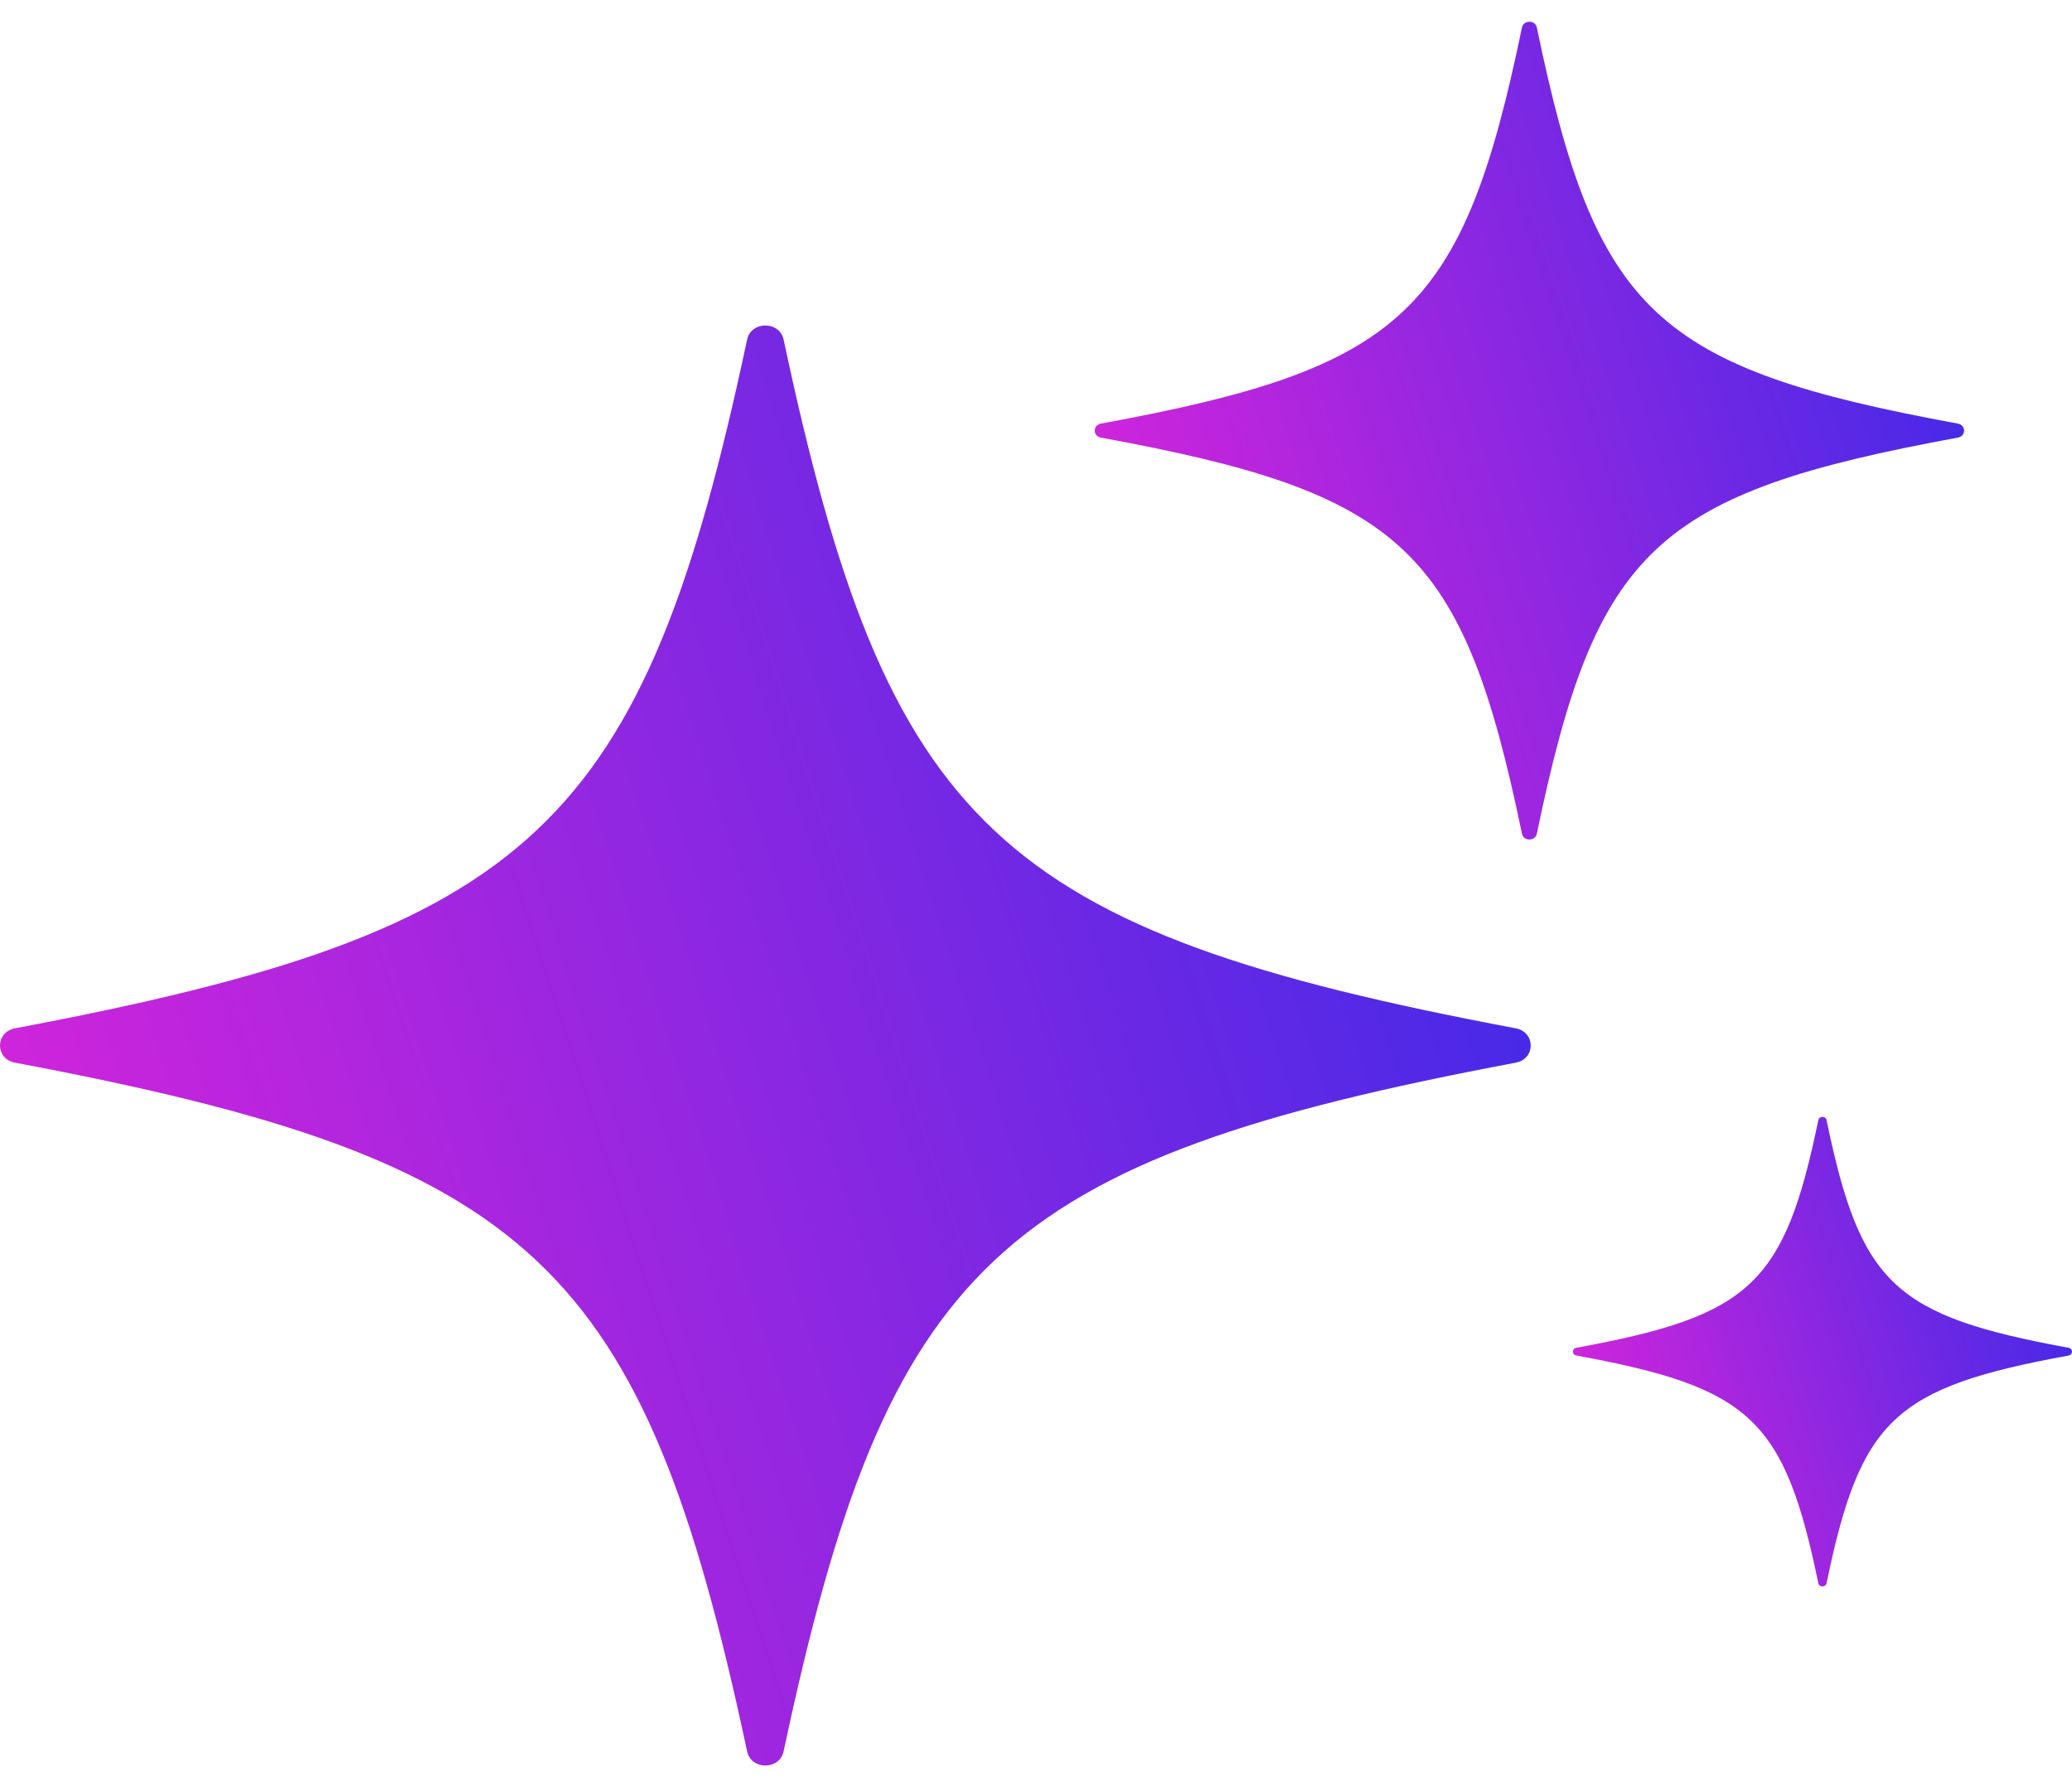 <svg width="59" height="51" viewBox="0 0 59 51" fill="none" xmlns="http://www.w3.org/2000/svg">
<path d="M55.752 12.063C47.124 10.478 45.445 8.899 43.761 0.782C43.715 0.564 43.384 0.564 43.338 0.782C41.654 8.899 39.975 10.478 31.347 12.063C31.115 12.106 31.115 12.418 31.347 12.461C39.975 14.045 41.654 15.624 43.338 23.742C43.384 23.96 43.715 23.96 43.761 23.742C45.445 15.624 47.124 14.045 55.752 12.461C55.984 12.418 55.984 12.106 55.752 12.063Z" fill="url(#paint0_linear_1_523)"/>
<path d="M58.904 38.379C53.937 37.469 52.979 36.568 52.011 31.895C51.986 31.774 51.802 31.774 51.777 31.895C50.81 36.567 49.852 37.469 44.885 38.379C44.756 38.403 44.756 38.575 44.885 38.599C49.851 39.509 50.809 40.411 51.777 45.084C51.802 45.204 51.986 45.204 52.011 45.084C52.978 40.411 53.937 39.51 58.904 38.599C59.032 38.576 59.032 38.403 58.904 38.379Z" fill="url(#paint1_linear_1_523)"/>
<path d="M43.161 29.282C28.394 26.501 25.27 23.562 22.313 9.669C22.199 9.135 21.388 9.135 21.274 9.669C18.317 23.562 15.194 26.501 0.426 29.282C-0.142 29.389 -0.142 30.153 0.426 30.26C15.193 33.041 18.317 35.98 21.274 49.873C21.388 50.407 22.199 50.407 22.313 49.873C25.27 35.98 28.393 33.041 43.161 30.26C43.729 30.153 43.729 29.389 43.161 29.282Z" fill="url(#paint2_linear_1_523)"/>
<defs>
<linearGradient id="paint0_linear_1_523" x1="31.173" y1="40.077" x2="68.939" y2="27.839" gradientUnits="userSpaceOnUse">
<stop stop-color="#FF23D7"/>
<stop offset="1" stop-color="#1D2BEB"/>
</linearGradient>
<linearGradient id="paint1_linear_1_523" x1="44.788" y1="54.459" x2="66.471" y2="47.433" gradientUnits="userSpaceOnUse">
<stop stop-color="#FF23D7"/>
<stop offset="1" stop-color="#1D2BEB"/>
</linearGradient>
<linearGradient id="paint2_linear_1_523" x1="3.36251e-07" y1="78.75" x2="66.501" y2="57.2" gradientUnits="userSpaceOnUse">
<stop stop-color="#FF23D7"/>
<stop offset="1" stop-color="#1D2BEB"/>
</linearGradient>
</defs>
</svg>
